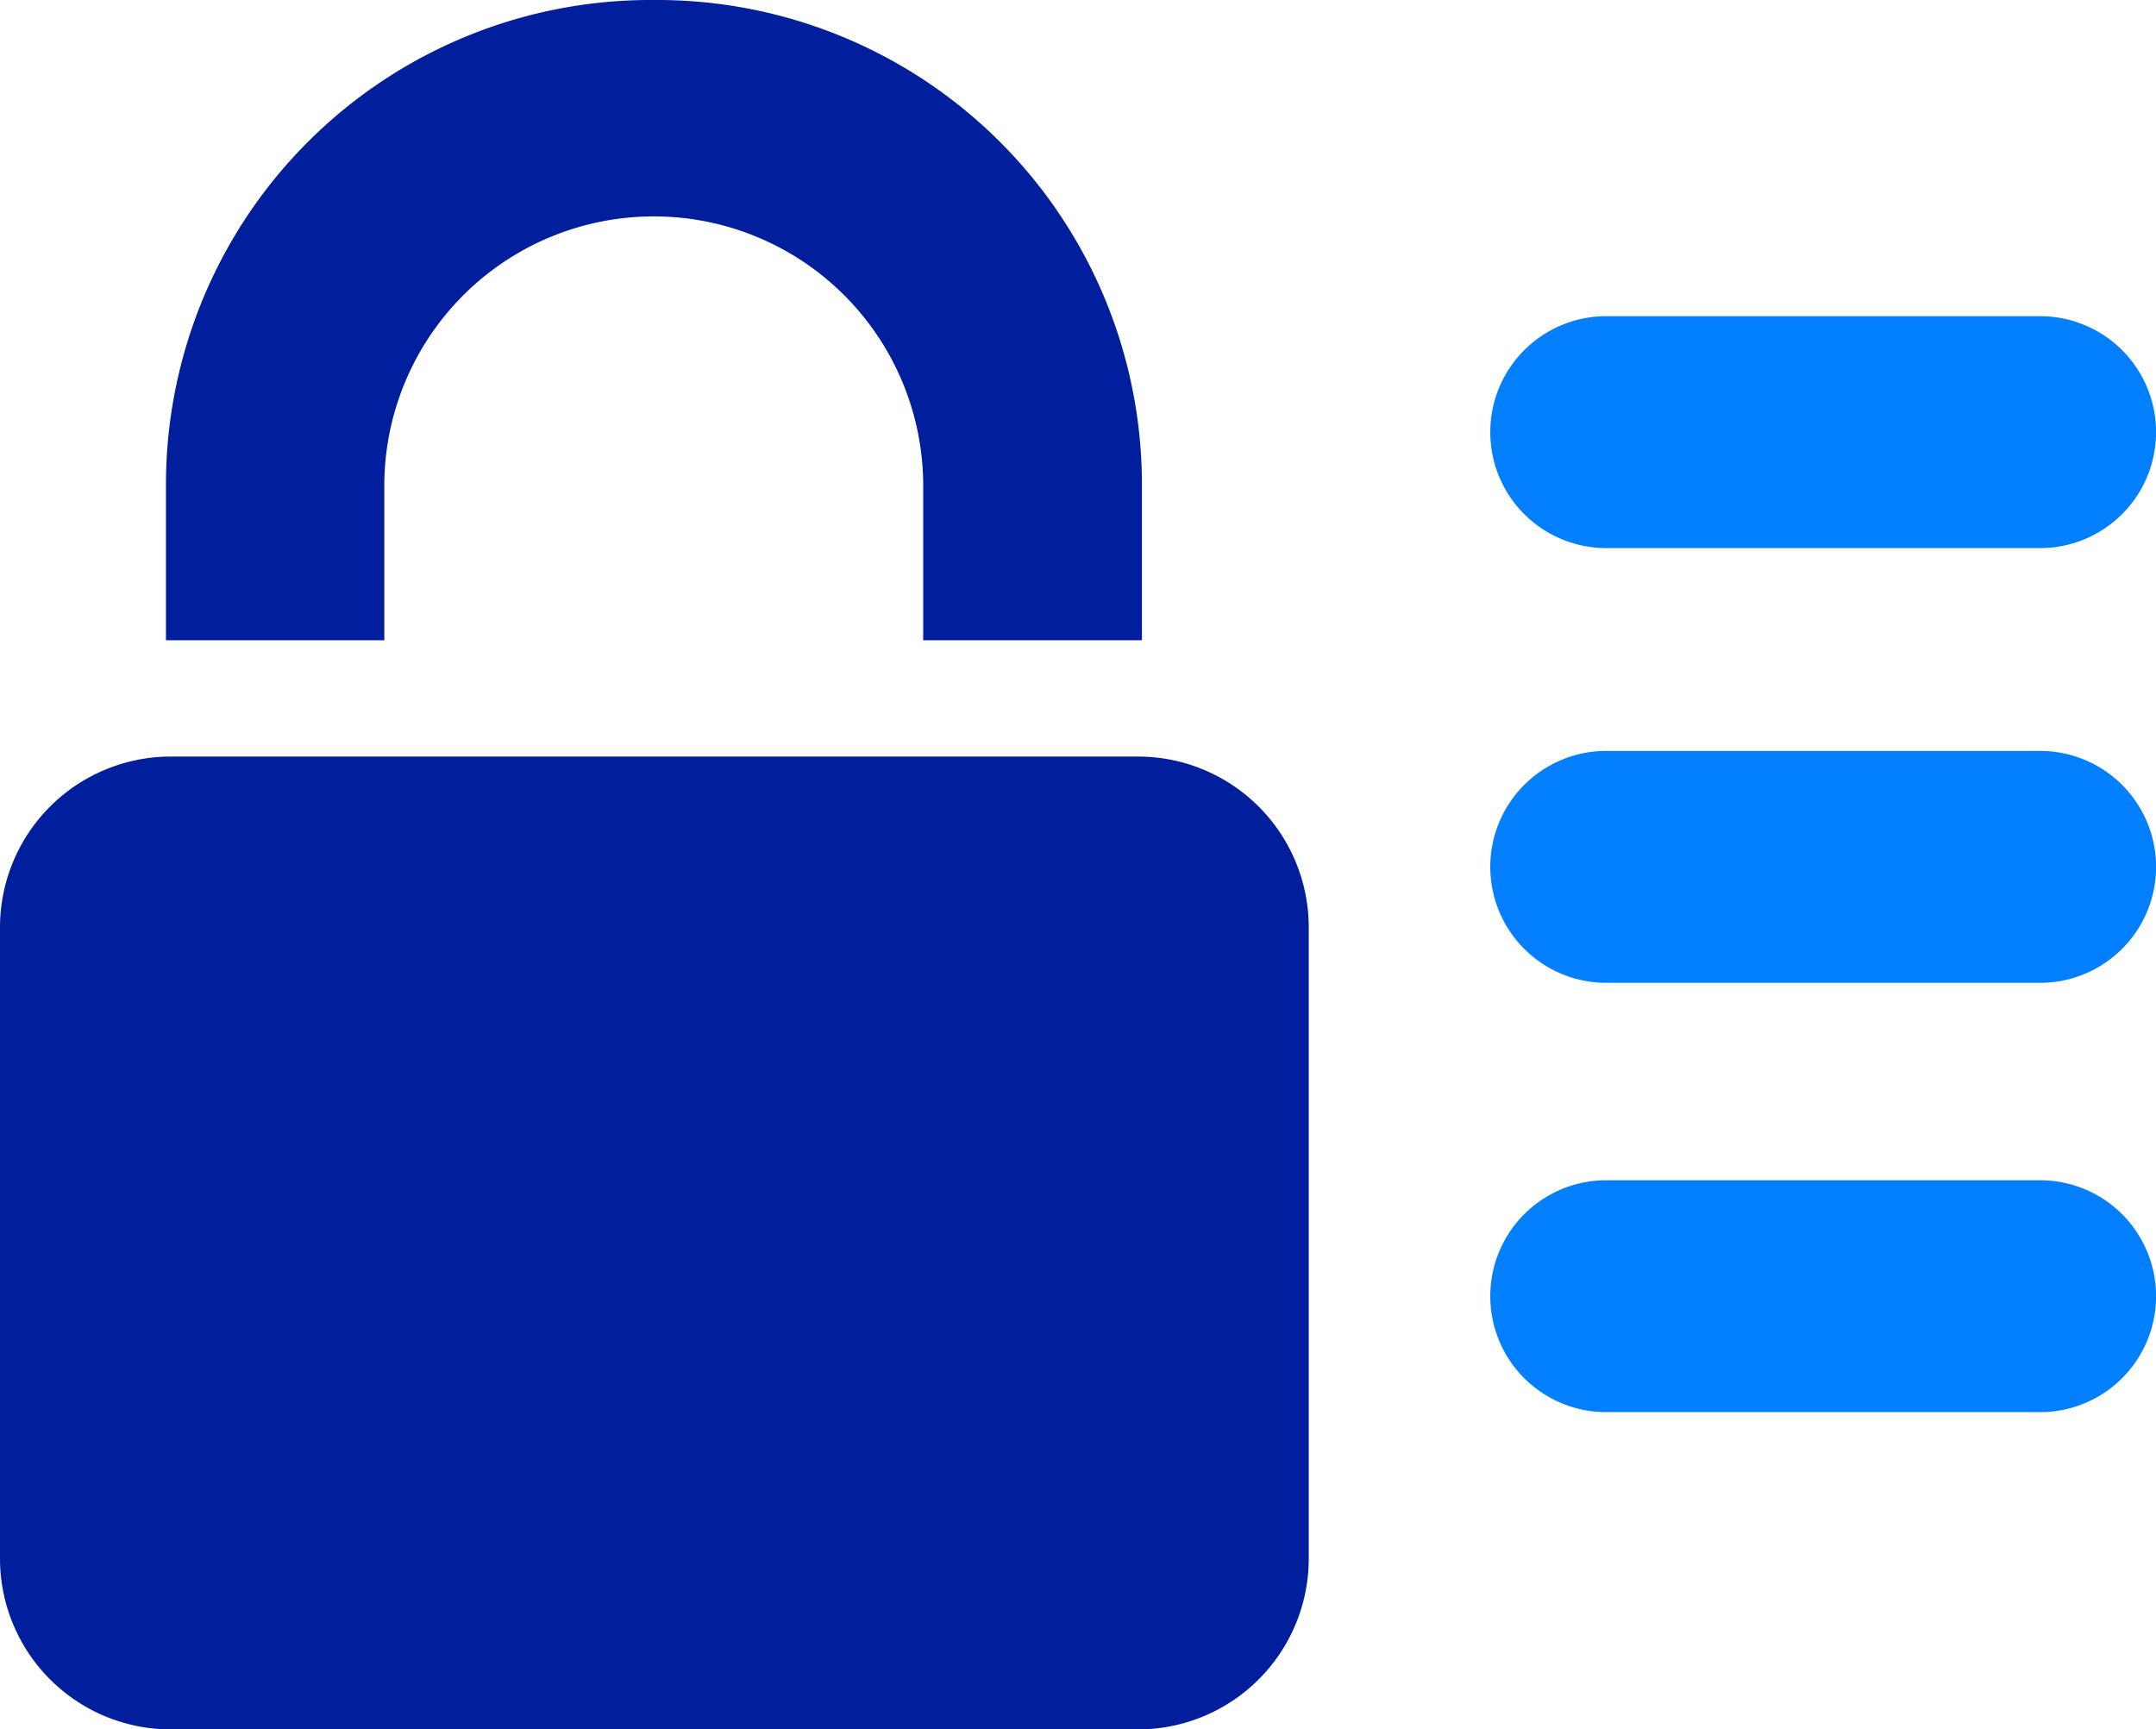 <svg id="Group_6909" data-name="Group 6909" xmlns="http://www.w3.org/2000/svg" xmlns:xlink="http://www.w3.org/1999/xlink" width="29.918" height="24" viewBox="0 0 29.918 24">
  <defs>
    <clipPath id="clip-path">
      <rect id="Rectangle_5405" data-name="Rectangle 5405" width="29.918" height="24" fill="#011e9d"/>
    </clipPath>
  </defs>
  <g id="Group_6674" data-name="Group 6674" clip-path="url(#clip-path)">
    <path id="Path_5324" data-name="Path 5324" d="M15.79,85.63H2.371A2.371,2.371,0,0,1,0,83.259V74.5a2.371,2.371,0,0,1,2.371-2.371H15.79A2.371,2.371,0,0,1,18.161,74.5v8.763A2.371,2.371,0,0,1,15.79,85.63" transform="translate(0 -61.63)" fill="#011e9d"/>
    <path id="Path_5325" data-name="Path 5325" d="M149.763,33.374h-6.021a1.609,1.609,0,0,1,0-3.218h6.021a1.609,1.609,0,0,1,0,3.218" transform="translate(-121.453 -25.768)" fill="#027fff"/>
    <path id="Path_5326" data-name="Path 5326" d="M149.763,74.84h-6.021a1.609,1.609,0,0,1,0-3.218h6.021a1.609,1.609,0,0,1,0,3.218" transform="translate(-121.453 -61.201)" fill="#027fff"/>
    <path id="Path_5327" data-name="Path 5327" d="M149.763,115.8h-6.021a1.609,1.609,0,0,1,0-3.218h6.021a1.609,1.609,0,0,1,0,3.218" transform="translate(-121.453 -96.203)" fill="#027fff"/>
    <path id="Path_5328" data-name="Path 5328" d="M18.83,8.885V6.742a3.739,3.739,0,1,1,7.478,0V8.885h3.035V6.724A6.724,6.724,0,0,0,22.618,0h-.1A6.724,6.724,0,0,0,15.8,6.724V8.885Z" transform="translate(-13.497)" fill="#011e9d"/>
  </g>
</svg>
